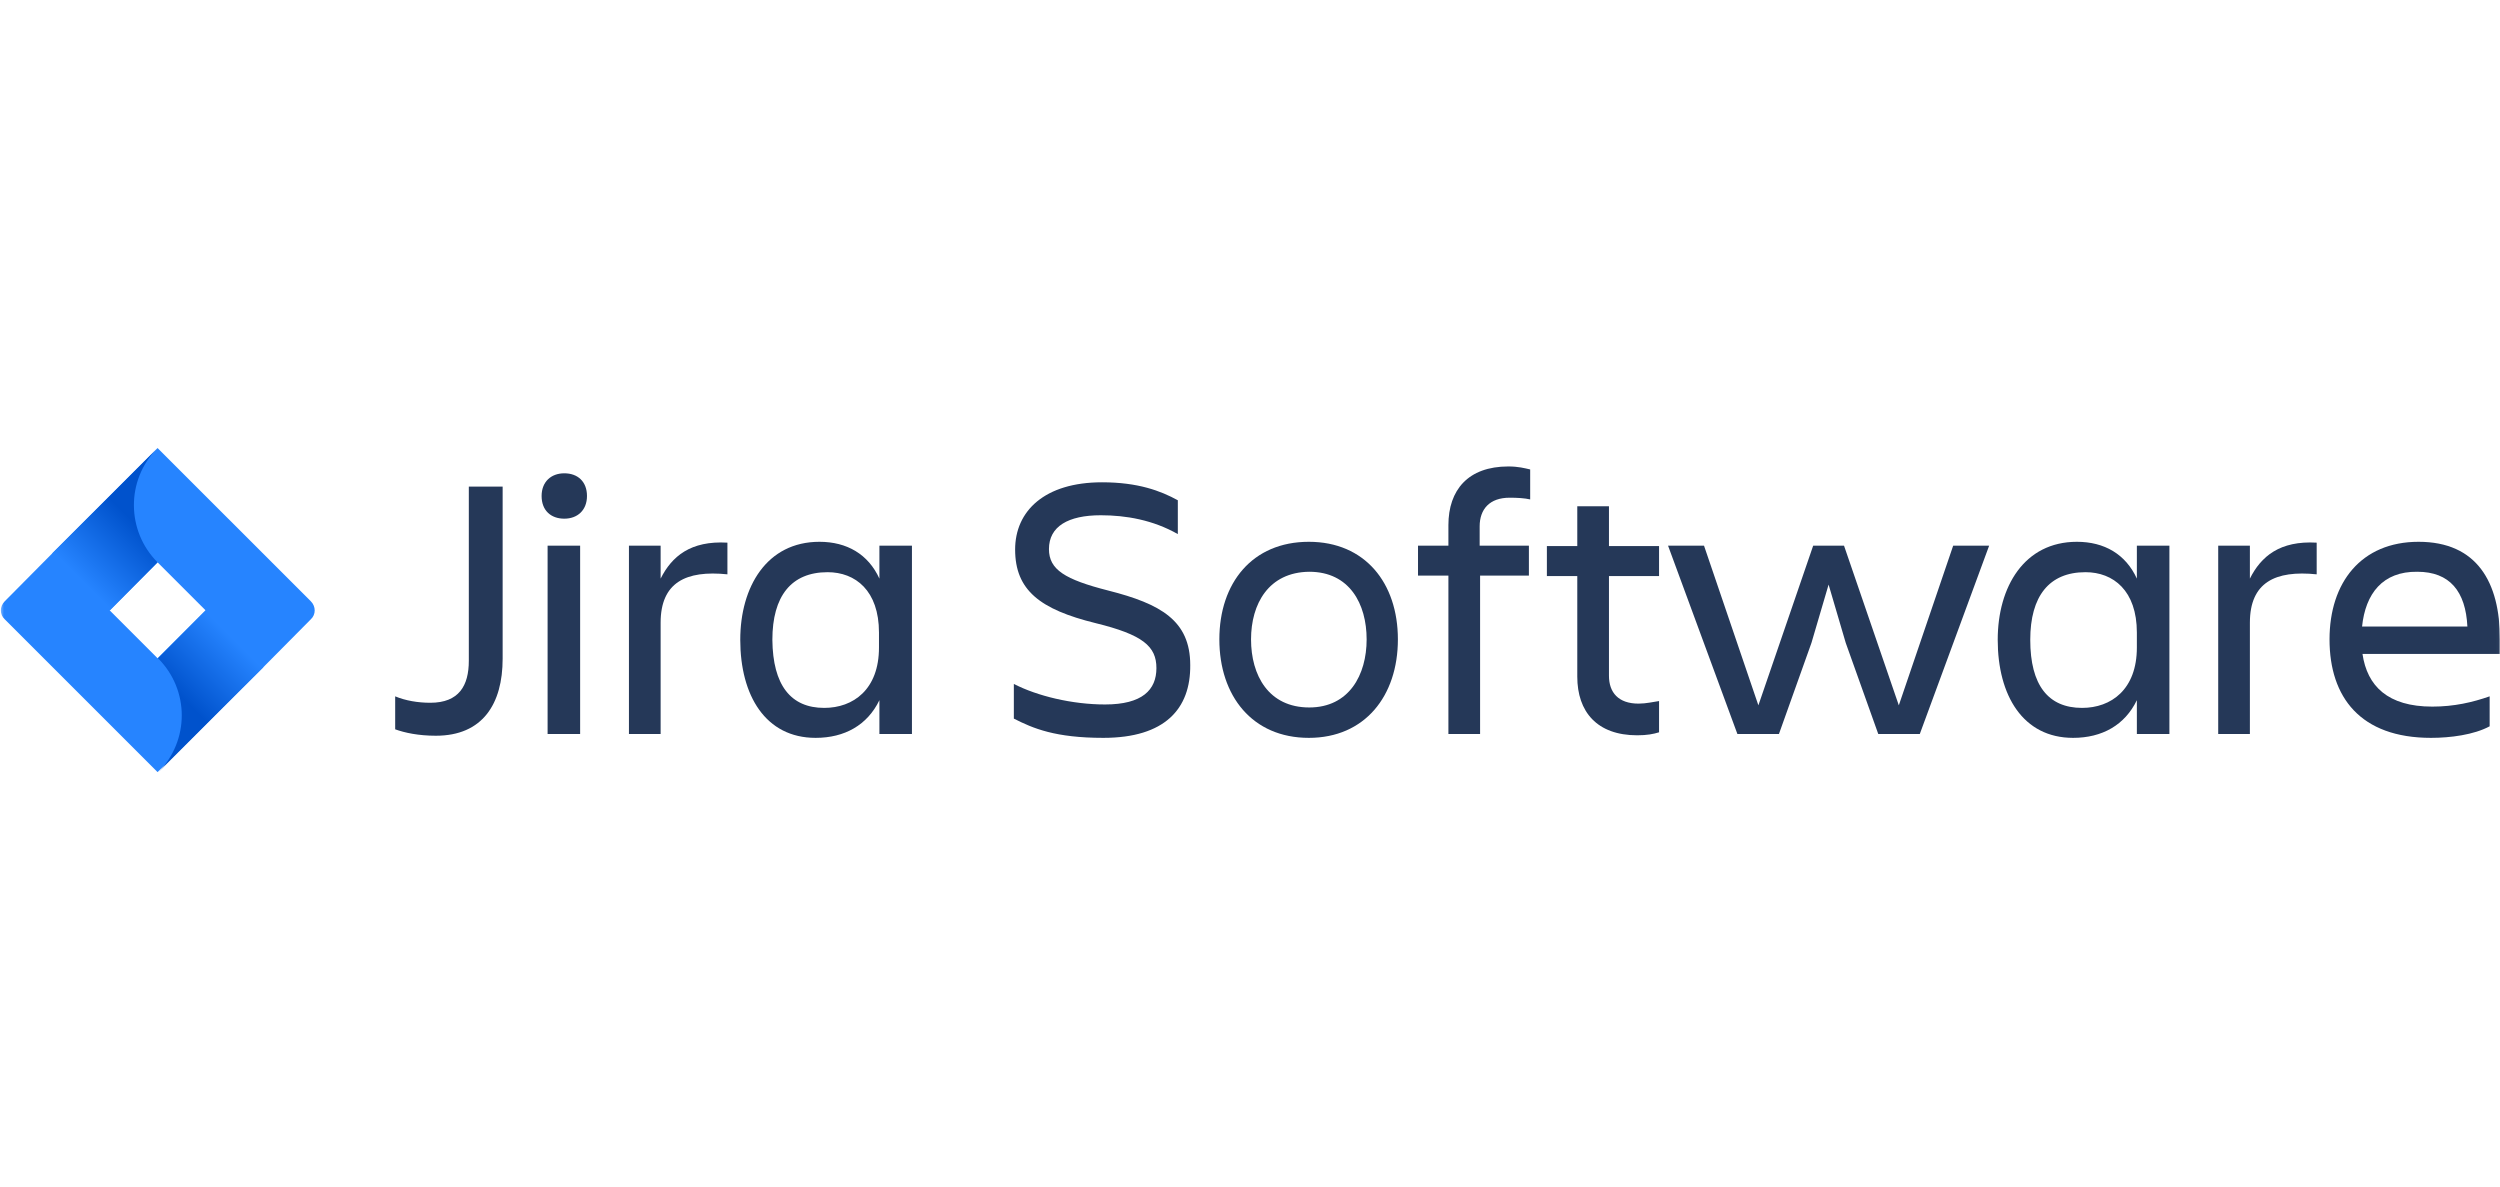 <svg width="929" height="441" viewBox="0 0 929 441" fill="none" xmlns="http://www.w3.org/2000/svg">
<mask id="mask0" mask-type="alpha" maskUnits="userSpaceOnUse" x="0" y="0" width="929" height="441">
<rect x="0.322" y="0.92" width="928.65" height="439.129" fill="#C4C4C4"/>
</mask>
<g mask="url(#mask0)">
<path d="M174.214 180.813H186.783V244.763C186.783 261.626 179.305 273.397 161.964 273.397C155.44 273.397 150.349 272.284 146.849 271.011V258.762C150.667 260.353 155.281 261.148 159.895 261.148C170.555 261.148 174.214 254.785 174.214 245.559V180.813V180.813Z" fill="#253858"/>
<path d="M209.692 175.879C214.624 175.879 218.124 178.901 218.124 184.31C218.124 189.56 214.624 192.741 209.692 192.741C204.76 192.741 201.26 189.719 201.26 184.31C201.26 179.06 204.76 175.879 209.692 175.879ZM203.487 202.763H215.579V272.757H203.487V202.763Z" fill="#253858"/>
<path d="M245.489 272.758H233.716V202.763H245.489V215.012C249.626 206.74 256.626 200.854 270.309 201.649V213.421C254.876 211.83 245.489 216.444 245.489 231.397V272.758Z" fill="#253858"/>
<path d="M326.788 260.19C322.333 269.416 313.901 274.188 303.082 274.188C284.468 274.188 275.081 258.44 275.081 237.76C275.081 218.035 284.945 201.332 304.514 201.332C314.696 201.332 322.651 205.945 326.788 215.012V202.763H338.879V272.757H326.788V260.19ZM306.264 263.053C317.083 263.053 326.629 256.213 326.629 240.623V235.056C326.629 219.466 317.878 212.626 307.537 212.626C294.014 212.626 287.013 221.534 287.013 237.76C287.172 254.622 293.855 263.053 306.264 263.053Z" fill="#253858"/>
<path d="M409.997 274.189C392.178 274.189 383.905 270.69 376.745 267.031V254.146C385.336 258.6 398.382 261.781 410.633 261.781C424.474 261.781 429.725 256.373 429.725 248.26C429.725 240.147 424.634 235.852 407.133 231.557C386.45 226.466 377.222 219.308 377.222 204.196C377.222 189.879 388.2 179.221 409.519 179.221C422.883 179.221 431.316 182.402 437.68 185.902V198.469C428.452 193.219 418.429 191.47 409.042 191.47C396.951 191.47 389.791 195.606 389.791 204.037C389.791 211.672 395.678 215.331 411.906 219.467C431.316 224.398 442.293 230.602 442.293 247.146C442.452 263.372 432.907 274.189 409.997 274.189Z" fill="#253858"/>
<path d="M453.113 237.601C453.113 216.603 465.363 201.332 486.364 201.332C507.206 201.332 519.456 216.603 519.456 237.601C519.456 258.599 507.206 274.188 486.364 274.188C465.363 274.188 453.113 258.599 453.113 237.601ZM464.886 237.601C464.886 250.963 471.409 262.894 486.523 262.894C501.319 262.894 507.842 250.804 507.842 237.601C507.842 224.398 501.478 212.467 486.523 212.467C471.409 212.626 464.886 224.398 464.886 237.601Z" fill="#253858"/>
<path d="M550.001 202.764H568.138V213.9H550.001V272.759H538.228V213.9H526.932V202.764H538.228V195.129C538.228 182.084 545.546 173.335 560.501 173.335C564.161 173.335 566.547 173.971 568.615 174.449V185.584C566.547 185.107 563.842 184.948 560.979 184.948C553.501 184.948 549.842 189.243 549.842 195.606V202.764H550.001Z" fill="#253858"/>
<path d="M608.869 261.465C611.733 261.465 614.278 260.829 616.505 260.511V272.123C614.437 272.76 612.051 273.237 608.391 273.237C593.436 273.237 586.118 264.488 586.118 251.443V214.059H574.822V202.924H586.118V188.129H597.891V202.924H616.505V214.059H597.891V251.125C597.891 257.329 601.391 261.465 608.869 261.465Z" fill="#253858"/>
<path d="M697.963 272.758L685.871 238.874L679.507 217.24L673.143 238.874L661.052 272.758H645.619L619.845 202.764H633.21L653.415 262.1L673.78 202.764H685.235L705.599 262.1L725.805 202.764H739.169L713.395 272.758H697.963Z" fill="#253858"/>
<path d="M794.059 260.19C789.604 269.416 781.172 274.188 770.353 274.188C751.739 274.188 742.352 258.44 742.352 237.76C742.352 218.035 752.216 201.332 771.785 201.332C781.968 201.332 789.922 205.945 794.059 215.012V202.763H806.151V272.757H794.059V260.19ZM773.694 263.053C784.513 263.053 794.059 256.213 794.059 240.623V235.056C794.059 219.466 785.309 212.626 774.967 212.626C761.444 212.626 754.444 221.534 754.444 237.76C754.444 254.622 761.126 263.053 773.694 263.053Z" fill="#253858"/>
<path d="M836.06 272.758H824.287V202.763H836.06V215.012C840.196 206.74 847.197 200.854 860.879 201.649V213.421C845.447 211.83 836.06 216.444 836.06 231.397V272.758Z" fill="#253858"/>
<path d="M903.358 274.188C877.107 274.188 865.652 259.076 865.652 237.601C865.652 216.444 877.425 201.332 898.744 201.332C920.381 201.332 928.972 216.285 928.972 237.601V243.009H877.902C879.652 254.94 887.289 262.576 903.835 262.576C911.949 262.576 918.79 260.985 925.154 258.758V269.893C919.267 273.075 910.517 274.188 903.358 274.188ZM877.743 232.829H916.881C916.245 219.784 910.358 212.467 898.267 212.467C885.38 212.308 879.016 220.58 877.743 232.829Z" fill="#253858"/>
<path d="M115.509 223.444L63.643 171.584L58.552 166.493L19.573 205.468L1.754 223.444C-0.155 225.352 -0.155 228.375 1.754 230.125L37.392 265.759L58.552 286.916L97.69 248.101L98.326 247.464L115.509 230.125C117.418 228.375 117.418 225.352 115.509 223.444ZM58.552 244.601L40.733 226.784L58.552 208.967L76.371 226.784L58.552 244.601Z" fill="#2684FF"/>
<path d="M58.552 208.966C46.938 197.354 46.779 178.423 58.393 166.651L19.414 205.626L40.733 226.942L58.552 208.966Z" fill="url(#paint0_linear)"/>
<path d="M76.531 226.783L58.712 244.6C70.485 256.372 70.485 275.303 58.712 287.075L97.85 247.941L76.531 226.783Z" fill="url(#paint1_linear)"/>
</g>
<defs>
<linearGradient id="paint0_linear" x1="55.42" y1="190.96" x2="30.536" y2="215.846" gradientUnits="userSpaceOnUse">
<stop offset="0.176" stop-color="#0052CC"/>
<stop offset="1" stop-color="#2684FF"/>
</linearGradient>
<linearGradient id="paint1_linear" x1="62.008" y1="262.442" x2="86.842" y2="237.605" gradientUnits="userSpaceOnUse">
<stop offset="0.176" stop-color="#0052CC"/>
<stop offset="1" stop-color="#2684FF"/>
</linearGradient>
</defs>
</svg>
